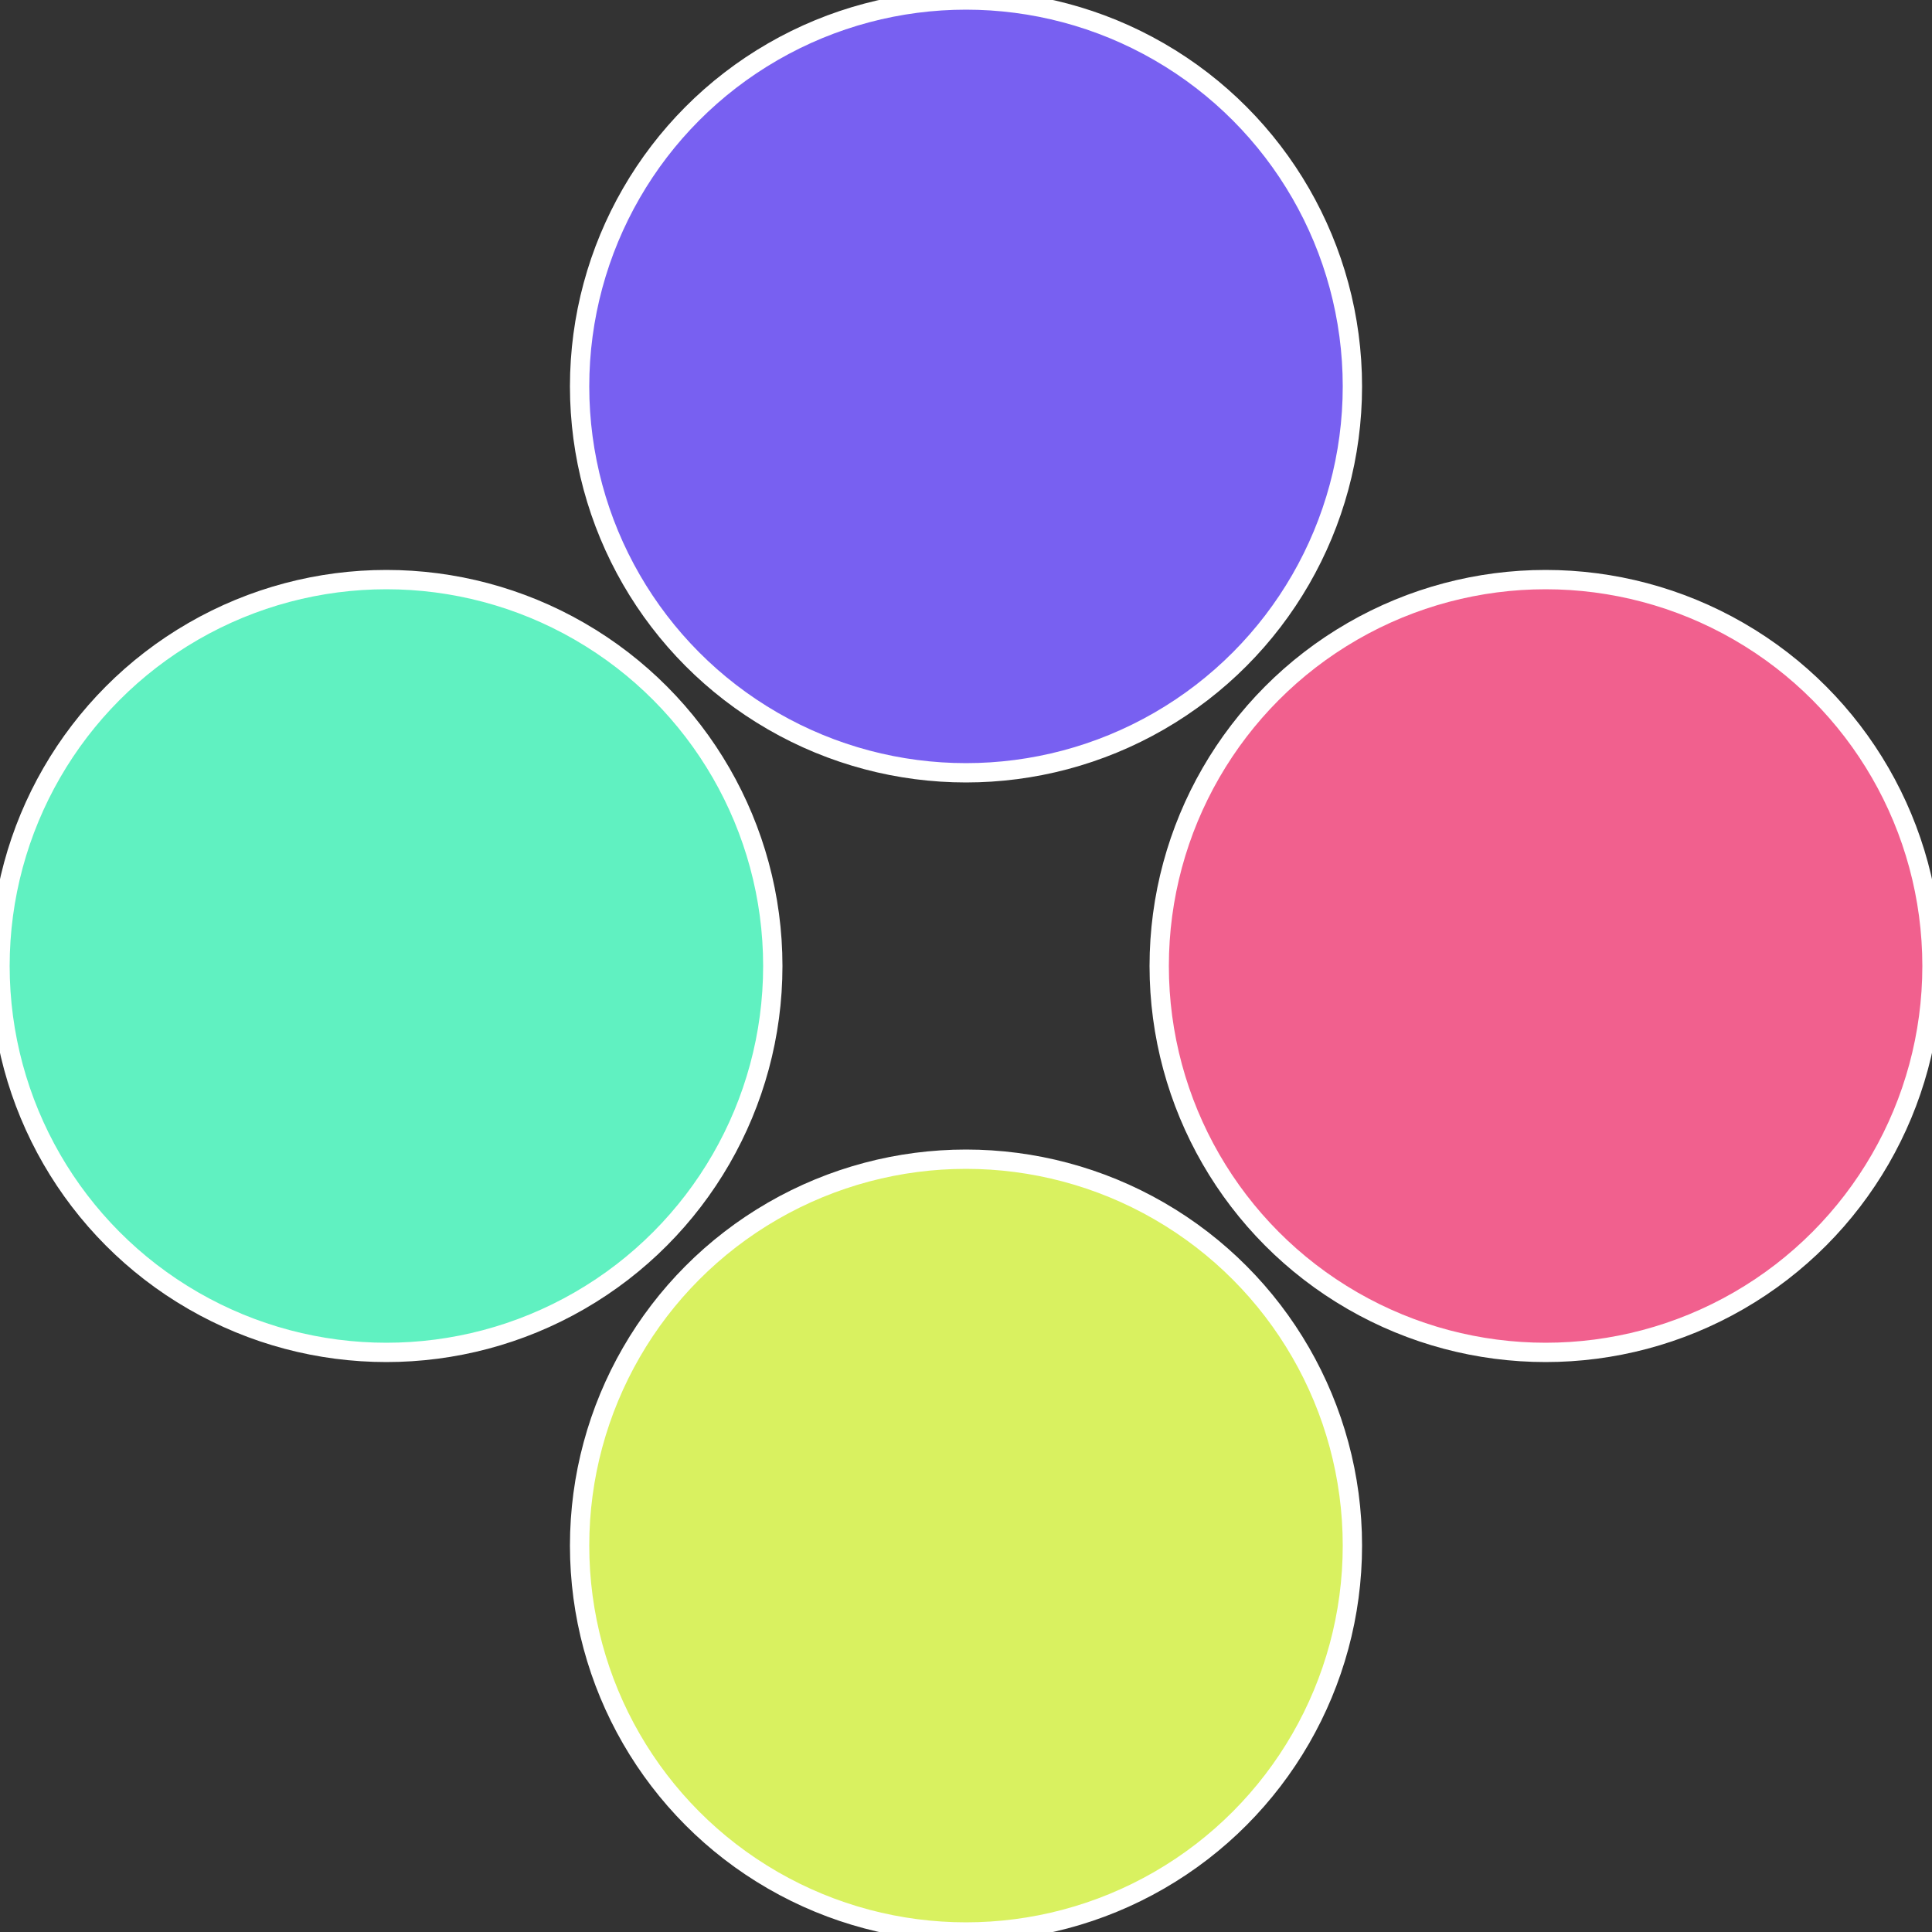 <?xml version="1.0" standalone="no"?>
<svg width="500" height="500" viewBox="-1 -1 2 2" xmlns="http://www.w3.org/2000/svg">
 
                <rect x="-1" y="-1" width="2" height="2" fill="#333333" stroke="none"/>
 
                <circle cx="0.6" cy="0" r="0.4" fill="#f1608e" stroke="#fff" stroke-width="1%" />
             
                <circle cx="3.6739403974421E-17" cy="0.6" r="0.4" fill="#d9f160" stroke="#fff" stroke-width="1%" />
             
                <circle cx="-0.6" cy="7.3478807948841E-17" r="0.4" fill="#60f1c1" stroke="#fff" stroke-width="1%" />
             
                <circle cx="-1.1021821192326E-16" cy="-0.6" r="0.4" fill="#7860f1" stroke="#fff" stroke-width="1%" />
            </svg>
